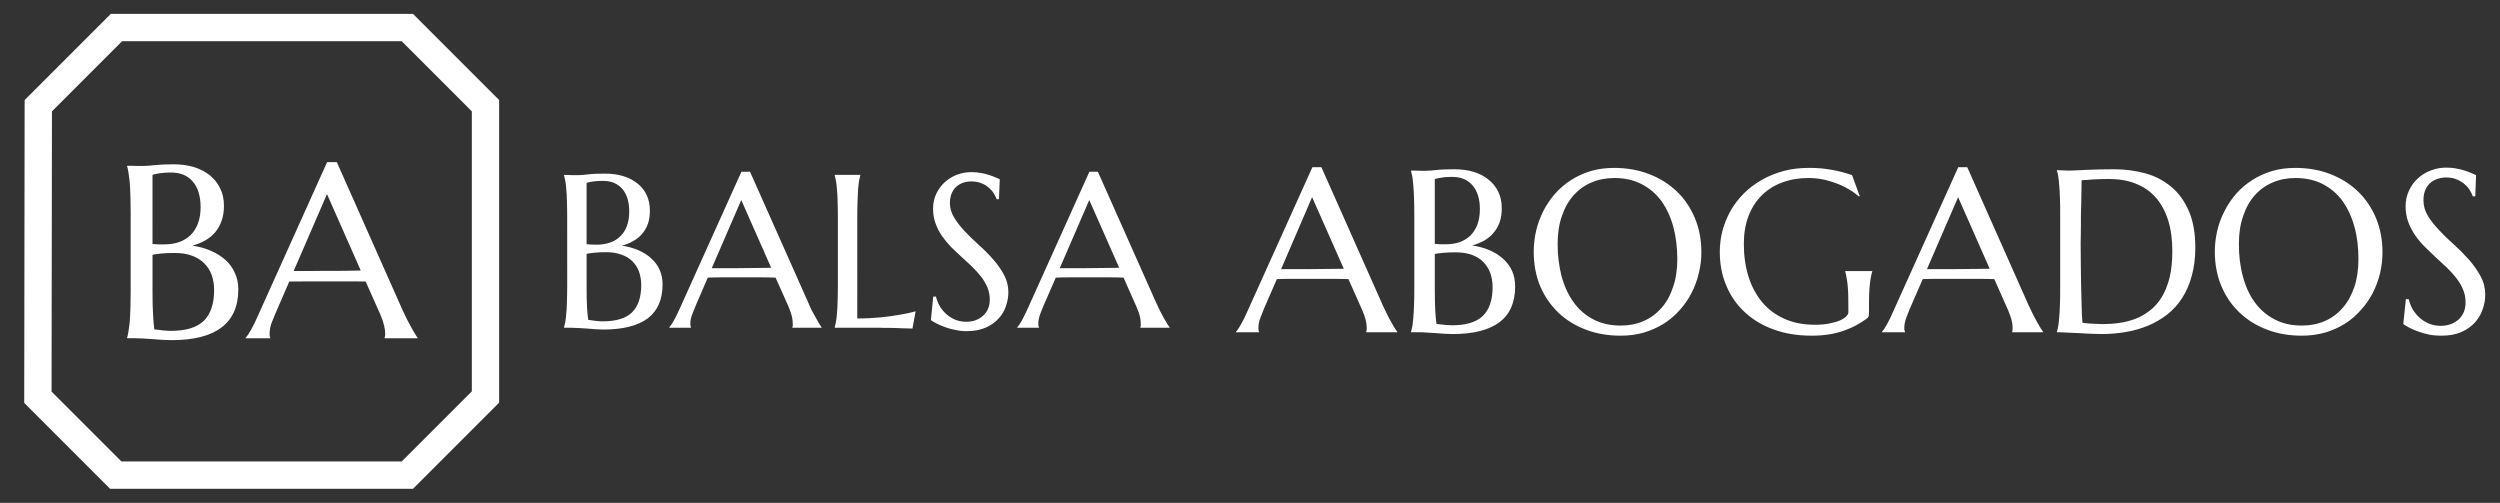 <?xml version="1.0" encoding="utf-8"?>
<!-- Generator: Adobe Illustrator 14.0.0, SVG Export Plug-In . SVG Version: 6.00 Build 43363)  -->
<!DOCTYPE svg PUBLIC "-//W3C//DTD SVG 1.1//EN" "http://www.w3.org/Graphics/SVG/1.1/DTD/svg11.dtd">
<svg version="1.1" xmlns="http://www.w3.org/2000/svg" xmlns:xlink="http://www.w3.org/1999/xlink" x="0px" y="0px"
	 width="518.667px" height="104.333px" viewBox="17.425 14.667 518.667 104.333"
	 enable-background="new 17.425 14.667 518.667 104.333" xml:space="preserve">
<rect x="17.425" y="14.667" width="518.667" height="104.333" fill="#333333" stroke="none"/>
<g id="Capa_2">
</g>
<g id="Capa_1">
	<g>
		<polygon fill="none" stroke="#FFFFFF" stroke-width="5.669" stroke-miterlimit="10" points="41.584,20.381 101.933,20.381 
			118.147,36.596 118.147,97.03 101.933,113.244 41.442,113.244 25.285,97.087 25.37,36.596 		"/>
		<path fill="#FFFFFF" d="M44.532,58.848c0-1.417-0.028-2.665-0.058-3.713c-0.028-1.048-0.085-1.984-0.142-2.75
			c-0.085-0.765-0.17-1.417-0.255-1.927c-0.085-0.539-0.17-0.964-0.283-1.304v-0.086c0.34,0,0.68,0,1.049,0
			c0.313,0.028,0.68,0.028,1.077,0.028c0.369,0,0.793,0,1.19,0c0.595,0,1.417-0.057,2.438-0.17c1.021-0.113,2.354-0.17,3.968-0.17
			c1.475,0,2.863,0.199,4.14,0.567c1.247,0.396,2.353,0.963,3.288,1.701c0.906,0.737,1.644,1.644,2.153,2.721
			c0.539,1.049,0.794,2.268,0.794,3.628c0,1.162-0.17,2.183-0.481,3.09c-0.313,0.907-0.767,1.701-1.333,2.381
			c-0.567,0.68-1.275,1.247-2.069,1.701c-0.793,0.454-1.701,0.822-2.665,1.077c1.417,0.227,2.723,0.567,3.884,1.105
			c1.162,0.482,2.154,1.133,3.005,1.899s1.474,1.645,1.928,2.693c0.481,1.021,0.708,2.154,0.708,3.373
			c0,3.543-1.162,6.15-3.486,7.908c-2.296,1.758-5.754,2.637-10.375,2.637c-0.51,0-1.077-0.028-1.757-0.057
			c-0.652-0.029-1.333-0.086-2.013-0.143c-0.708-0.059-1.36-0.086-2.041-0.143c-0.681-0.028-1.247-0.058-1.758-0.058h-1.644v-0.112
			c0.113-0.341,0.198-0.767,0.283-1.275c0.085-0.538,0.17-1.162,0.255-1.928c0.057-0.767,0.113-1.672,0.142-2.722
			c0.028-1.077,0.058-2.297,0.058-3.714L44.532,58.848L44.532,58.848z M53.687,67.153c-1.134,0-2.068,0.027-2.862,0.113
			c-0.766,0.084-1.332,0.17-1.757,0.254v7.568c0,1.928,0.027,3.543,0.112,4.819c0.058,1.247,0.143,2.296,0.255,3.09
			c0.624,0.085,1.276,0.17,1.899,0.228c0.623,0.057,1.134,0.084,1.531,0.084c3.118,0,5.386-0.681,6.832-2.068
			c1.417-1.389,2.153-3.516,2.153-6.406c0-1.134-0.17-2.154-0.51-3.118c-0.34-0.936-0.851-1.729-1.531-2.409
			c-0.68-0.681-1.53-1.219-2.551-1.588C56.239,67.323,55.049,67.153,53.687,67.153L53.687,67.153z M49.068,65.282
			c0.453,0.057,0.878,0.057,1.246,0.085c0.369,0,0.767,0,1.162,0c1.135,0,2.184-0.142,3.118-0.482
			c0.907-0.312,1.701-0.822,2.381-1.446c0.652-0.652,1.162-1.474,1.531-2.438c0.368-0.992,0.539-2.126,0.539-3.402
			c0-1.105-0.142-2.069-0.396-2.948c-0.256-0.879-0.652-1.644-1.19-2.268c-0.51-0.624-1.163-1.105-1.928-1.445
			c-0.766-0.312-1.645-0.482-2.637-0.482c-0.624,0-1.161,0.028-1.644,0.085c-0.482,0.028-0.879,0.085-1.219,0.17
			c-0.369,0.057-0.709,0.142-0.964,0.227V65.282z M97.227,84.841v-0.113c0.028-0.057,0.058-0.197,0.085-0.367
			c0-0.143,0.028-0.313,0.028-0.426c0-0.539-0.085-1.105-0.227-1.729c-0.143-0.624-0.397-1.39-0.794-2.324l-3.033-6.804
			c-0.936-0.028-2.184-0.028-3.713-0.028c-1.56,0-3.231,0-5.018,0c-1.304,0-2.58,0-3.798,0c-1.219,0-2.325,0-3.316,0.028
			l-2.863,6.604c-0.255,0.625-0.51,1.276-0.822,2.014c-0.255,0.736-0.396,1.475-0.396,2.238c0,0.199,0,0.369,0.027,0.539
			c0.028,0.113,0.085,0.228,0.113,0.256v0.112h-5.103v-0.112c0.312-0.313,0.681-0.879,1.134-1.672
			c0.454-0.795,0.936-1.814,1.474-3.033l14.287-31.721h2.013l13.551,30.502c0.312,0.707,0.651,1.416,0.991,2.098
			c0.34,0.65,0.652,1.246,0.964,1.785c0.284,0.539,0.567,0.992,0.794,1.36c0.228,0.368,0.368,0.595,0.454,0.681v0.112L97.227,84.841
			L97.227,84.841z M81.071,70.896c0.964,0,1.956,0,2.947-0.028c1.021,0,2.014,0,3.004,0c0.965-0.028,1.899-0.028,2.808-0.028
			c0.907-0.027,1.701-0.027,2.438-0.057l-7.001-15.846l-6.917,15.959H81.071z"/>
		<path fill="#FFFFFF" d="M135.098,59.621c0-1.247-0.027-2.353-0.057-3.288c-0.029-0.935-0.057-1.757-0.142-2.438
			c-0.028-0.68-0.113-1.247-0.198-1.701c-0.085-0.482-0.17-0.85-0.255-1.162v-0.085c0.312,0.028,0.624,0.028,0.936,0.028
			c0.283,0,0.595,0.028,0.937,0.028c0.34,0,0.708,0,1.076,0c0.539,0,1.247-0.057,2.154-0.17c0.907-0.114,2.069-0.142,3.515-0.142
			c1.333,0,2.552,0.17,3.657,0.51c1.134,0.34,2.099,0.851,2.92,1.502c0.822,0.624,1.475,1.446,1.928,2.381
			c0.453,0.963,0.681,2.041,0.681,3.26c0,1.021-0.114,1.927-0.397,2.721c-0.283,0.822-0.68,1.502-1.189,2.098
			c-0.51,0.596-1.134,1.105-1.843,1.502c-0.708,0.425-1.502,0.737-2.354,0.965c1.247,0.197,2.409,0.51,3.43,0.963
			c1.05,0.454,1.929,1.02,2.665,1.702c0.767,0.68,1.333,1.473,1.729,2.381c0.396,0.904,0.595,1.896,0.595,3.004
			c0,3.117-1.021,5.471-3.062,7.029c-2.041,1.529-5.131,2.324-9.213,2.324c-0.426,0-0.964-0.027-1.53-0.057
			c-0.596-0.029-1.191-0.086-1.814-0.143c-0.624-0.027-1.219-0.057-1.813-0.113c-0.595-0.027-1.105-0.057-1.531-0.057h-1.474v-0.086
			c0.085-0.311,0.17-0.68,0.255-1.133c0.085-0.482,0.17-1.049,0.198-1.729c0.085-0.682,0.112-1.475,0.142-2.41
			s0.057-2.041,0.057-3.287L135.098,59.621L135.098,59.621z M143.206,66.991c-0.992,0-1.843,0.028-2.523,0.114
			c-0.68,0.057-1.189,0.141-1.559,0.227v6.689c0,1.729,0.028,3.146,0.085,4.281c0.057,1.104,0.142,2.012,0.255,2.721
			c0.539,0.084,1.105,0.17,1.672,0.227c0.567,0.059,1.021,0.086,1.332,0.086c2.778,0,4.791-0.623,6.066-1.844
			c1.274-1.246,1.927-3.145,1.927-5.697c0-0.99-0.17-1.898-0.454-2.748c-0.312-0.822-0.765-1.561-1.36-2.154
			c-0.595-0.596-1.36-1.078-2.268-1.389C145.473,67.161,144.425,66.991,143.206,66.991L143.206,66.991z M139.124,65.319
			c0.425,0.057,0.793,0.085,1.104,0.085c0.341,0,0.681,0.028,1.05,0.028c0.991,0,1.898-0.17,2.75-0.454
			c0.821-0.283,1.502-0.708,2.098-1.304c0.595-0.567,1.049-1.276,1.361-2.126c0.34-0.879,0.481-1.899,0.481-3.033
			c0-0.964-0.114-1.814-0.34-2.608c-0.255-0.793-0.595-1.446-1.049-2.013c-0.482-0.539-1.049-0.963-1.729-1.275
			c-0.681-0.284-1.445-0.425-2.324-0.425c-0.567,0-1.05,0.028-1.475,0.057c-0.425,0.057-0.766,0.085-1.078,0.142
			c-0.34,0.085-0.624,0.142-0.85,0.227V65.319L139.124,65.319z M181.813,82.667v-0.086c0.028-0.057,0.058-0.17,0.086-0.34
			c0-0.143,0-0.256,0-0.369c0-0.48-0.058-0.99-0.171-1.529c-0.142-0.539-0.367-1.246-0.708-2.068l-2.692-6.01
			c-0.822-0.029-1.928-0.059-3.288-0.059c-1.389,0-2.863,0-4.451,0c-1.162,0-2.296,0-3.373,0s-2.069,0.029-2.948,0.059l-2.521,5.84
			c-0.228,0.537-0.454,1.133-0.709,1.785c-0.255,0.65-0.396,1.303-0.396,1.982c0,0.172,0.028,0.342,0.058,0.455
			c0.027,0.143,0.057,0.227,0.085,0.254v0.086h-4.507v-0.086c0.255-0.281,0.595-0.766,0.991-1.475
			c0.397-0.736,0.822-1.615,1.305-2.691l12.671-28.12h1.786l12.019,27.015c0.255,0.65,0.567,1.275,0.85,1.871
			c0.313,0.594,0.596,1.104,0.88,1.586c0.255,0.482,0.481,0.879,0.68,1.189c0.227,0.342,0.369,0.539,0.425,0.625v0.084h-6.068
			V82.667z M167.499,70.308c0.851,0,1.729,0,2.608,0c0.906-0.029,1.785-0.029,2.664-0.029c0.852,0,1.701-0.027,2.495-0.027
			s1.502-0.027,2.154-0.027l-6.208-14.061l-6.123,14.145H167.499L167.499,70.308z M195.279,80.739c1.729,0,3.345-0.086,4.791-0.227
			c1.474-0.143,2.75-0.313,3.826-0.512c1.276-0.197,2.438-0.453,3.487-0.736l-0.652,3.572c-0.17,0-0.425,0-0.794-0.029
			c-0.34,0-0.736-0.027-1.189-0.027c-0.425-0.027-0.879-0.057-1.361-0.057c-0.481,0-0.936,0-1.359-0.029c-0.426,0-0.794,0-1.135,0
			c-0.34-0.027-0.566-0.027-0.736-0.027h-9.554v-0.086c0.085-0.311,0.17-0.68,0.256-1.133c0.085-0.482,0.17-1.049,0.197-1.729
			c0.085-0.682,0.113-1.475,0.143-2.41c0.028-0.936,0.057-2.041,0.057-3.287V59.622c0-1.247-0.028-2.353-0.057-3.288
			c-0.029-0.935-0.058-1.757-0.143-2.438c-0.027-0.68-0.112-1.247-0.197-1.701c-0.086-0.482-0.171-0.85-0.256-1.162v-0.086h5.302
			v0.085c-0.085,0.312-0.17,0.68-0.255,1.162c-0.058,0.454-0.143,1.021-0.199,1.701c-0.028,0.681-0.085,1.502-0.113,2.438
			c-0.028,0.936-0.057,2.041-0.057,3.288L195.279,80.739L195.279,80.739z M224.674,55.992h-0.48
			c-0.114-0.34-0.313-0.737-0.567-1.162c-0.255-0.425-0.595-0.822-1.021-1.19c-0.426-0.369-0.907-0.709-1.531-0.936
			c-0.596-0.255-1.276-0.397-2.099-0.397c-0.736,0-1.36,0.114-1.928,0.34c-0.567,0.226-1.021,0.539-1.417,0.936
			c-0.368,0.397-0.652,0.878-0.85,1.417c-0.17,0.539-0.284,1.134-0.284,1.814c0,1.049,0.312,2.069,0.907,3.033
			c0.595,0.963,1.332,1.927,2.238,2.863c0.907,0.936,1.871,1.899,2.92,2.833c1.05,0.937,2.041,1.928,2.919,2.948
			c0.907,1.021,1.645,2.07,2.239,3.205c0.597,1.105,0.907,2.295,0.907,3.57c0,0.965-0.17,1.928-0.51,2.92
			c-0.313,0.965-0.822,1.813-1.531,2.58c-0.68,0.766-1.587,1.389-2.665,1.871c-1.104,0.48-2.409,0.736-3.912,0.736
			c-0.822,0-1.616-0.086-2.381-0.256c-0.765-0.143-1.474-0.34-2.098-0.566c-0.652-0.227-1.22-0.482-1.729-0.736
			c-0.51-0.256-0.936-0.51-1.247-0.738l0.482-4.875h0.566c0.171,0.682,0.426,1.332,0.793,1.984c0.369,0.623,0.822,1.162,1.361,1.645
			s1.162,0.879,1.842,1.162c0.709,0.283,1.446,0.426,2.296,0.426c0.737,0,1.417-0.113,2.013-0.342
			c0.596-0.227,1.105-0.564,1.53-0.963c0.426-0.396,0.767-0.879,0.992-1.445c0.228-0.566,0.34-1.162,0.34-1.844
			c0-0.936-0.17-1.785-0.51-2.578c-0.34-0.766-0.766-1.531-1.333-2.238c-0.566-0.709-1.189-1.391-1.871-2.07
			c-0.708-0.652-1.445-1.332-2.153-1.984c-0.737-0.68-1.475-1.36-2.184-2.069c-0.681-0.708-1.304-1.474-1.871-2.268
			c-0.539-0.794-0.992-1.672-1.332-2.608c-0.34-0.907-0.51-1.928-0.51-3.033c0-1.162,0.228-2.211,0.68-3.146
			c0.453-0.935,1.05-1.729,1.786-2.409c0.741-0.653,1.591-1.163,2.527-1.532c0.936-0.34,1.928-0.51,2.92-0.51
			c0.737,0,1.417,0.057,2.041,0.17s1.191,0.255,1.673,0.425c0.482,0.142,0.936,0.312,1.304,0.482
			c0.369,0.17,0.652,0.283,0.907,0.397L224.674,55.992z M254.012,82.667v-0.086c0.028-0.057,0.058-0.17,0.085-0.34
			c0-0.143,0-0.256,0-0.369c0-0.48-0.057-0.99-0.17-1.529c-0.142-0.539-0.369-1.246-0.736-2.068l-2.665-6.01
			c-0.822-0.029-1.928-0.059-3.288-0.059c-1.39,0-2.863,0-4.45,0c-1.163,0-2.296,0-3.374,0c-1.105,0-2.069,0.029-2.948,0.059
			l-2.551,5.84c-0.198,0.537-0.454,1.133-0.708,1.785c-0.228,0.65-0.369,1.303-0.369,1.982c0,0.172,0.028,0.342,0.057,0.455
			c0.028,0.143,0.058,0.227,0.085,0.254v0.086h-4.508v-0.086c0.255-0.281,0.596-0.766,0.992-1.475
			c0.396-0.736,0.822-1.615,1.304-2.691l12.671-28.12h1.758l12.019,27.015c0.283,0.65,0.595,1.275,0.879,1.871
			c0.313,0.594,0.595,1.104,0.851,1.586c0.283,0.482,0.51,0.879,0.709,1.189c0.227,0.342,0.34,0.539,0.425,0.625v0.084h-6.065
			V82.667z M239.669,70.308c0.878,0,1.729,0,2.636,0c0.907-0.029,1.786-0.029,2.665-0.029c0.851,0,1.672-0.027,2.466-0.027
			c0.822,0,1.531-0.027,2.184-0.027l-6.208-14.061l-6.123,14.145H239.669L239.669,70.308z"/>
		<path fill="#FFFFFF" d="M300.869,83.601v-0.113c0.057-0.057,0.057-0.17,0.085-0.34c0.027-0.143,0.027-0.283,0.027-0.426
			c0-0.48-0.057-1.02-0.197-1.588c-0.143-0.594-0.396-1.332-0.767-2.182l-2.834-6.379c-0.879-0.027-2.041-0.057-3.486-0.057
			s-3.004,0-4.705,0c-1.22,0-2.409,0-3.571,0c-1.134,0-2.154,0.027-3.09,0.057l-2.693,6.18c-0.227,0.566-0.48,1.219-0.736,1.9
			c-0.283,0.68-0.396,1.389-0.396,2.068c0,0.197,0,0.367,0.028,0.51c0.027,0.143,0.085,0.227,0.112,0.256v0.111h-4.791v-0.111
			c0.284-0.283,0.652-0.822,1.05-1.561c0.425-0.766,0.907-1.701,1.389-2.834l13.408-29.734h1.87l12.698,28.572
			c0.313,0.682,0.624,1.332,0.937,1.957c0.313,0.623,0.596,1.189,0.907,1.701c0.255,0.48,0.511,0.906,0.736,1.246
			c0.228,0.34,0.368,0.566,0.453,0.652v0.111h-6.434V83.601z M285.731,70.505c0.907,0,1.814,0,2.778,0c0.963,0,1.87,0,2.807-0.027
			c0.906,0,1.785,0,2.607-0.027c0.851,0,1.615,0,2.296-0.029l-6.576-14.854l-6.435,14.938H285.731L285.731,70.505z M310.846,59.224
			c0-1.333-0.027-2.495-0.057-3.487s-0.086-1.842-0.144-2.551c-0.057-0.737-0.142-1.333-0.197-1.814
			c-0.113-0.482-0.198-0.907-0.283-1.219v-0.085c0.312,0,0.652,0,0.992,0c0.283,0.028,0.624,0.028,0.992,0.028
			c0.34,0,0.736,0,1.134,0c0.565,0,1.304-0.057,2.268-0.17s2.212-0.142,3.714-0.142c1.39,0,2.692,0.17,3.884,0.539
			c1.19,0.369,2.211,0.879,3.062,1.587c0.879,0.68,1.56,1.531,2.041,2.523c0.511,1.021,0.737,2.154,0.737,3.43
			c0,1.077-0.143,2.041-0.427,2.892c-0.312,0.85-0.735,1.587-1.274,2.211c-0.51,0.652-1.19,1.162-1.928,1.616
			c-0.766,0.397-1.588,0.766-2.494,0.992c1.332,0.227,2.521,0.539,3.628,1.021c1.105,0.482,2.013,1.076,2.807,1.785
			c0.794,0.738,1.417,1.561,1.843,2.523c0.426,0.965,0.623,2.014,0.623,3.205c0,3.287-1.077,5.754-3.23,7.396
			c-2.184,1.645-5.414,2.467-9.751,2.467c-0.453,0-0.992-0.027-1.615-0.057c-0.624-0.029-1.276-0.086-1.928-0.143
			c-0.624-0.027-1.275-0.084-1.899-0.113c-0.624-0.059-1.162-0.059-1.645-0.059h-1.53v-0.111c0.085-0.313,0.17-0.736,0.283-1.191
			c0.057-0.51,0.142-1.104,0.197-1.813c0.058-0.709,0.114-1.561,0.144-2.553c0.029-0.99,0.057-2.152,0.057-3.484V59.224H310.846z
			 M319.435,67.019c-1.076,0-1.956,0.027-2.665,0.113c-0.735,0.057-1.274,0.143-1.672,0.227v7.088c0,1.813,0.028,3.314,0.085,4.506
			c0.085,1.189,0.143,2.154,0.255,2.92c0.597,0.057,1.19,0.143,1.786,0.199s1.077,0.084,1.417,0.084c2.92,0,5.074-0.65,6.406-1.928
			c1.36-1.305,2.041-3.316,2.041-6.01c0-1.076-0.17-2.041-0.48-2.92c-0.342-0.879-0.822-1.643-1.446-2.268
			c-0.623-0.652-1.417-1.133-2.381-1.502C321.817,67.188,320.712,67.019,319.435,67.019L319.435,67.019z M315.098,65.261
			c0.453,0.028,0.821,0.057,1.162,0.085c0.368,0,0.736,0,1.105,0c1.049,0,2.041-0.142,2.92-0.454
			c0.85-0.312,1.587-0.766,2.211-1.361c0.623-0.624,1.104-1.389,1.445-2.296c0.34-0.907,0.51-1.956,0.51-3.175
			c0-1.021-0.113-1.928-0.368-2.778c-0.255-0.822-0.623-1.531-1.105-2.098c-0.51-0.596-1.104-1.049-1.813-1.361
			c-0.736-0.312-1.53-0.454-2.466-0.454c-0.597,0-1.105,0.028-1.56,0.057c-0.426,0.057-0.821,0.113-1.135,0.17
			c-0.368,0.057-0.651,0.142-0.906,0.227V65.261z M352.346,49.501c2.579,0,4.989,0.425,7.2,1.275s4.109,2.041,5.726,3.572
			c1.617,1.531,2.863,3.373,3.771,5.527c0.906,2.154,1.36,4.536,1.36,7.144c0,1.475-0.17,2.92-0.539,4.365
			c-0.34,1.416-0.821,2.777-1.502,4.055c-0.652,1.303-1.475,2.465-2.438,3.543c-0.964,1.104-2.069,2.041-3.315,2.834
			c-1.248,0.766-2.608,1.389-4.11,1.844c-1.476,0.424-3.09,0.65-4.819,0.65c-2.606,0-5.018-0.396-7.229-1.246
			c-2.211-0.822-4.11-2.014-5.727-3.543c-1.588-1.531-2.862-3.348-3.771-5.5c-0.879-2.154-1.332-4.535-1.332-7.144
			c0-1.474,0.17-2.948,0.511-4.394c0.34-1.417,0.851-2.778,1.502-4.082c0.682-1.304,1.475-2.466,2.438-3.571
			c0.964-1.077,2.041-2.013,3.288-2.807c1.248-0.793,2.607-1.417,4.109-1.871C349.002,49.699,350.617,49.501,352.346,49.501
			L352.346,49.501z M353.678,82.212c1.729,0,3.316-0.311,4.734-0.936c1.445-0.623,2.664-1.529,3.713-2.721
			c1.049-1.162,1.843-2.637,2.409-4.338c0.596-1.701,0.879-3.629,0.879-5.811c0-2.381-0.283-4.621-0.822-6.662
			c-0.565-2.069-1.389-3.827-2.466-5.357c-1.105-1.502-2.466-2.665-4.11-3.515c-1.614-0.851-3.515-1.275-5.669-1.275
			c-1.729,0-3.315,0.312-4.763,0.935c-1.417,0.595-2.664,1.502-3.713,2.665c-1.021,1.163-1.843,2.608-2.409,4.309
			c-0.596,1.701-0.879,3.628-0.879,5.783c0,2.41,0.283,4.621,0.821,6.691c0.566,2.068,1.39,3.854,2.467,5.357
			c1.077,1.529,2.466,2.721,4.082,3.57C349.596,81.788,351.496,82.212,353.678,82.212L353.678,82.212z M405.183,79.661
			c0,0.17-0.027,0.369-0.057,0.539c-0.057,0.197-0.142,0.34-0.284,0.48c-0.708,0.512-1.445,0.992-2.268,1.445
			c-0.822,0.455-1.7,0.822-2.664,1.162c-0.964,0.342-1.984,0.596-3.063,0.766c-1.104,0.17-2.296,0.256-3.544,0.256
			c-2.861,0-5.441-0.396-7.795-1.246c-2.324-0.822-4.337-2.014-6.01-3.543c-1.672-1.531-2.977-3.348-3.883-5.5
			c-0.937-2.154-1.391-4.535-1.391-7.144c0-1.474,0.199-2.948,0.567-4.394c0.396-1.417,0.936-2.778,1.673-4.082
			c0.736-1.304,1.645-2.466,2.721-3.571c1.077-1.077,2.297-2.013,3.687-2.807c1.389-0.793,2.891-1.417,4.563-1.871
			c1.646-0.454,3.458-0.652,5.387-0.652c0.736,0,1.502,0.028,2.296,0.085c0.766,0.085,1.56,0.17,2.296,0.312
			c0.766,0.142,1.531,0.284,2.211,0.482c0.709,0.199,1.39,0.397,2.041,0.624l1.588,4.337l-0.17,0.085
			c-0.624-0.539-1.333-1.049-2.126-1.502c-0.794-0.482-1.646-0.879-2.552-1.219c-0.907-0.34-1.843-0.624-2.834-0.822
			c-0.992-0.198-1.984-0.283-3.005-0.283c-1.956,0-3.771,0.312-5.414,0.935c-1.646,0.595-3.033,1.502-4.225,2.665
			c-1.162,1.163-2.098,2.608-2.75,4.309c-0.65,1.701-0.964,3.628-0.964,5.783c0,2.41,0.313,4.621,0.937,6.662
			c0.624,2.041,1.56,3.799,2.777,5.301c1.219,1.502,2.777,2.664,4.62,3.516s3.997,1.275,6.463,1.275c1.105,0,2.069-0.086,2.92-0.256
			c0.852-0.17,1.587-0.369,2.184-0.623c0.596-0.256,1.049-0.566,1.332-0.852c0.313-0.313,0.454-0.596,0.454-0.85v-0.908
			c0-1.076,0-2.041-0.028-2.807c-0.028-0.822-0.085-1.502-0.143-2.098c-0.058-0.566-0.143-1.076-0.228-1.502
			c-0.057-0.426-0.17-0.793-0.255-1.162v-0.084h5.612v0.084c-0.113,0.34-0.198,0.709-0.283,1.162
			c-0.085,0.455-0.17,0.965-0.228,1.588c-0.057,0.596-0.112,1.303-0.142,2.125s-0.028,1.758-0.028,2.836v0.963H405.183z
			 M434.89,83.601v-0.113c0.028-0.057,0.058-0.17,0.058-0.34c0.027-0.143,0.027-0.283,0.027-0.426c0-0.48-0.057-1.02-0.197-1.588
			c-0.143-0.594-0.397-1.332-0.767-2.182l-2.835-6.379c-0.851-0.027-2.041-0.057-3.485-0.057c-1.445,0-3.006,0-4.678,0
			c-1.248,0-2.438,0-3.571,0c-1.162,0-2.184,0.027-3.118,0.057l-2.692,6.18c-0.228,0.566-0.454,1.219-0.737,1.9
			c-0.255,0.68-0.396,1.389-0.396,2.068c0,0.197,0,0.367,0.057,0.51c0.028,0.143,0.058,0.227,0.085,0.256v0.111h-4.763v-0.111
			c0.284-0.283,0.624-0.822,1.049-1.561c0.426-0.766,0.879-1.701,1.361-2.834l13.406-29.734h1.87l12.699,28.572
			c0.313,0.682,0.624,1.332,0.937,1.957c0.312,0.623,0.623,1.189,0.906,1.701c0.283,0.48,0.511,0.906,0.736,1.246
			c0.229,0.34,0.369,0.566,0.454,0.652v0.111h-6.406V83.601z M419.724,70.505c0.907,0,1.844,0,2.778,0c0.964,0,1.899,0,2.807-0.027
			c0.907,0,1.785,0,2.637-0.027c0.821,0,1.588,0,2.268-0.029l-6.548-14.853l-6.463,14.937H419.724z M449.291,52.052
			c-0.028,1.758-0.057,3.458-0.085,5.074c-0.028,0.708-0.058,1.417-0.058,2.154s0,1.474,0,2.183
			c-0.027,0.709-0.027,1.389-0.027,2.041c0,0.624-0.028,1.219-0.028,1.701c0,1.049,0.028,2.296,0.028,3.798
			c0.027,1.473,0.027,3.004,0.057,4.564c0.028,1.559,0.058,3.061,0.113,4.479c0.028,1.445,0.085,2.637,0.171,3.572
			c0.198,0.057,0.51,0.084,0.878,0.113c0.369,0.057,0.737,0.084,1.134,0.084c0.427,0.027,0.822,0.057,1.191,0.057
			c0.396,0.029,0.736,0.029,0.991,0.029c1.105,0,2.212-0.059,3.374-0.229c1.134-0.141,2.238-0.426,3.315-0.822
			c1.077-0.395,2.069-0.963,3.005-1.672c0.937-0.709,1.785-1.615,2.494-2.75c0.709-1.104,1.247-2.467,1.673-4.053
			c0.396-1.588,0.596-3.459,0.596-5.583c0-2.41-0.283-4.536-0.852-6.379c-0.595-1.871-1.444-3.458-2.551-4.734
			c-1.105-1.275-2.494-2.239-4.139-2.891c-1.646-0.68-3.543-0.992-5.669-0.992c-0.427,0-0.907,0-1.418,0.028
			c-0.538,0.028-1.077,0.028-1.588,0.057c-0.511,0.028-1.021,0.057-1.475,0.113C449.971,52.024,449.575,52.052,449.291,52.052
			L449.291,52.052z M444.161,49.954c0.368,0.028,0.708,0.028,1.021,0.057c0.255,0,0.538,0.028,0.793,0.028
			c0.313,0,0.512,0.028,0.682,0.028c0.312,0,0.794-0.028,1.502-0.057c0.681-0.029,1.475-0.057,2.382-0.114
			c0.878-0.028,1.813-0.057,2.749-0.085c0.964-0.028,1.871-0.028,2.722-0.028c2.269,0,4.395,0.284,6.436,0.822
			c2.068,0.567,3.854,1.502,5.386,2.778c1.559,1.275,2.778,2.948,3.685,5.017c0.907,2.069,1.361,4.621,1.361,7.654
			c0,2.154-0.256,4.109-0.737,5.837c-0.453,1.73-1.134,3.262-1.983,4.594c-0.851,1.332-1.899,2.465-3.063,3.4
			c-1.219,0.936-2.521,1.729-3.969,2.324c-1.445,0.596-2.976,1.049-4.62,1.332c-1.644,0.283-3.316,0.426-5.074,0.426
			c-0.623,0-1.389-0.027-2.268-0.057s-1.758-0.086-2.636-0.143c-0.907-0.027-1.729-0.086-2.523-0.113
			c-0.793-0.059-1.389-0.059-1.842-0.059v-0.111c0.113-0.313,0.198-0.736,0.283-1.191c0.085-0.51,0.142-1.104,0.197-1.813
			c0.085-0.709,0.113-1.561,0.143-2.553c0.057-0.99,0.057-2.152,0.057-3.484V59.224c0-1.333,0-2.495-0.057-3.515
			c-0.028-0.992-0.058-1.842-0.143-2.58c-0.057-0.737-0.112-1.332-0.197-1.842c-0.085-0.482-0.17-0.907-0.283-1.219v-0.114H444.161z
			 M493.653,49.501c2.607,0,5.018,0.425,7.229,1.275c2.184,0.851,4.11,2.041,5.697,3.572c1.616,1.531,2.863,3.373,3.771,5.527
			c0.908,2.154,1.36,4.536,1.36,7.144c0,1.475-0.17,2.92-0.51,4.365c-0.34,1.416-0.852,2.777-1.503,4.055
			c-0.681,1.303-1.475,2.465-2.467,3.543c-0.964,1.104-2.041,2.041-3.287,2.834c-1.247,0.766-2.607,1.389-4.11,1.844
			c-1.502,0.424-3.118,0.65-4.847,0.65c-2.608,0-4.989-0.396-7.2-1.246c-2.211-0.822-4.11-2.014-5.728-3.543
			c-1.614-1.531-2.861-3.348-3.77-5.5c-0.907-2.154-1.361-4.535-1.361-7.144c0-1.474,0.171-2.948,0.511-4.394
			c0.341-1.417,0.852-2.778,1.53-4.082c0.652-1.304,1.446-2.466,2.41-3.571c0.964-1.077,2.069-2.013,3.316-2.807
			c1.219-0.793,2.606-1.417,4.109-1.871C490.307,49.699,491.925,49.501,493.653,49.501L493.653,49.501z M494.986,82.212
			c1.729,0,3.315-0.311,4.762-0.936c1.417-0.623,2.665-1.529,3.686-2.721c1.05-1.162,1.843-2.637,2.438-4.338
			c0.565-1.701,0.851-3.629,0.851-5.811c0-2.381-0.256-4.621-0.821-6.662c-0.567-2.069-1.39-3.827-2.467-5.357
			c-1.078-1.502-2.467-2.665-4.082-3.515c-1.645-0.851-3.544-1.275-5.697-1.275c-1.729,0-3.316,0.312-4.733,0.935
			c-1.446,0.595-2.693,1.502-3.714,2.665c-1.049,1.163-1.842,2.608-2.409,4.309c-0.596,1.701-0.879,3.628-0.879,5.783
			c0,2.41,0.255,4.621,0.822,6.691c0.538,2.068,1.359,3.854,2.438,5.357c1.105,1.529,2.467,2.721,4.11,3.57
			C490.931,81.788,492.832,82.212,494.986,82.212L494.986,82.212z M530.957,55.397h-0.51c-0.113-0.369-0.313-0.766-0.596-1.219
			c-0.256-0.453-0.623-0.878-1.077-1.275c-0.453-0.397-0.991-0.737-1.615-0.992c-0.624-0.283-1.36-0.425-2.239-0.425
			c-0.766,0-1.446,0.142-2.013,0.369c-0.597,0.227-1.105,0.567-1.503,0.992c-0.396,0.397-0.681,0.907-0.906,1.474
			c-0.199,0.595-0.284,1.219-0.284,1.927c0,1.134,0.313,2.211,0.937,3.231c0.623,1.021,1.418,2.013,2.382,3.005
			c0.935,1.021,1.982,2.013,3.089,3.005s2.126,2.042,3.09,3.118c0.937,1.076,1.729,2.211,2.354,3.373
			c0.65,1.191,0.963,2.438,0.963,3.799c0,1.02-0.17,2.041-0.538,3.061c-0.34,1.021-0.879,1.928-1.616,2.75
			c-0.736,0.793-1.672,1.475-2.834,1.984c-1.162,0.48-2.522,0.736-4.11,0.736c-0.879,0-1.729-0.057-2.552-0.227
			c-0.793-0.17-1.53-0.369-2.211-0.625c-0.68-0.227-1.275-0.51-1.813-0.764c-0.539-0.285-0.991-0.568-1.333-0.795l0.539-5.158h0.596
			c0.171,0.736,0.454,1.416,0.821,2.098c0.397,0.652,0.879,1.246,1.446,1.758c0.566,0.51,1.219,0.906,1.955,1.219
			c0.737,0.283,1.531,0.453,2.41,0.453c0.793,0,1.502-0.143,2.154-0.367c0.623-0.256,1.162-0.598,1.615-0.992
			c0.453-0.453,0.794-0.965,1.049-1.561c0.228-0.596,0.341-1.219,0.341-1.928c0-0.992-0.171-1.898-0.539-2.721
			c-0.34-0.852-0.822-1.615-1.417-2.381c-0.567-0.738-1.247-1.475-1.984-2.184c-0.736-0.682-1.503-1.389-2.268-2.098
			c-0.794-0.738-1.531-1.447-2.296-2.211c-0.737-0.737-1.391-1.53-1.984-2.381c-0.567-0.851-1.049-1.757-1.418-2.75
			c-0.34-0.964-0.538-2.041-0.538-3.203c0-1.248,0.255-2.353,0.737-3.345c0.453-0.992,1.077-1.814,1.87-2.522
			c0.794-0.709,1.673-1.248,2.692-1.616c0.992-0.369,2.014-0.567,3.091-0.567c0.765,0,1.502,0.057,2.153,0.199
			c0.651,0.113,1.247,0.255,1.757,0.425c0.512,0.17,0.992,0.34,1.361,0.51c0.396,0.198,0.708,0.312,0.964,0.425L530.957,55.397z"/>
	</g>
</g>
</svg>
